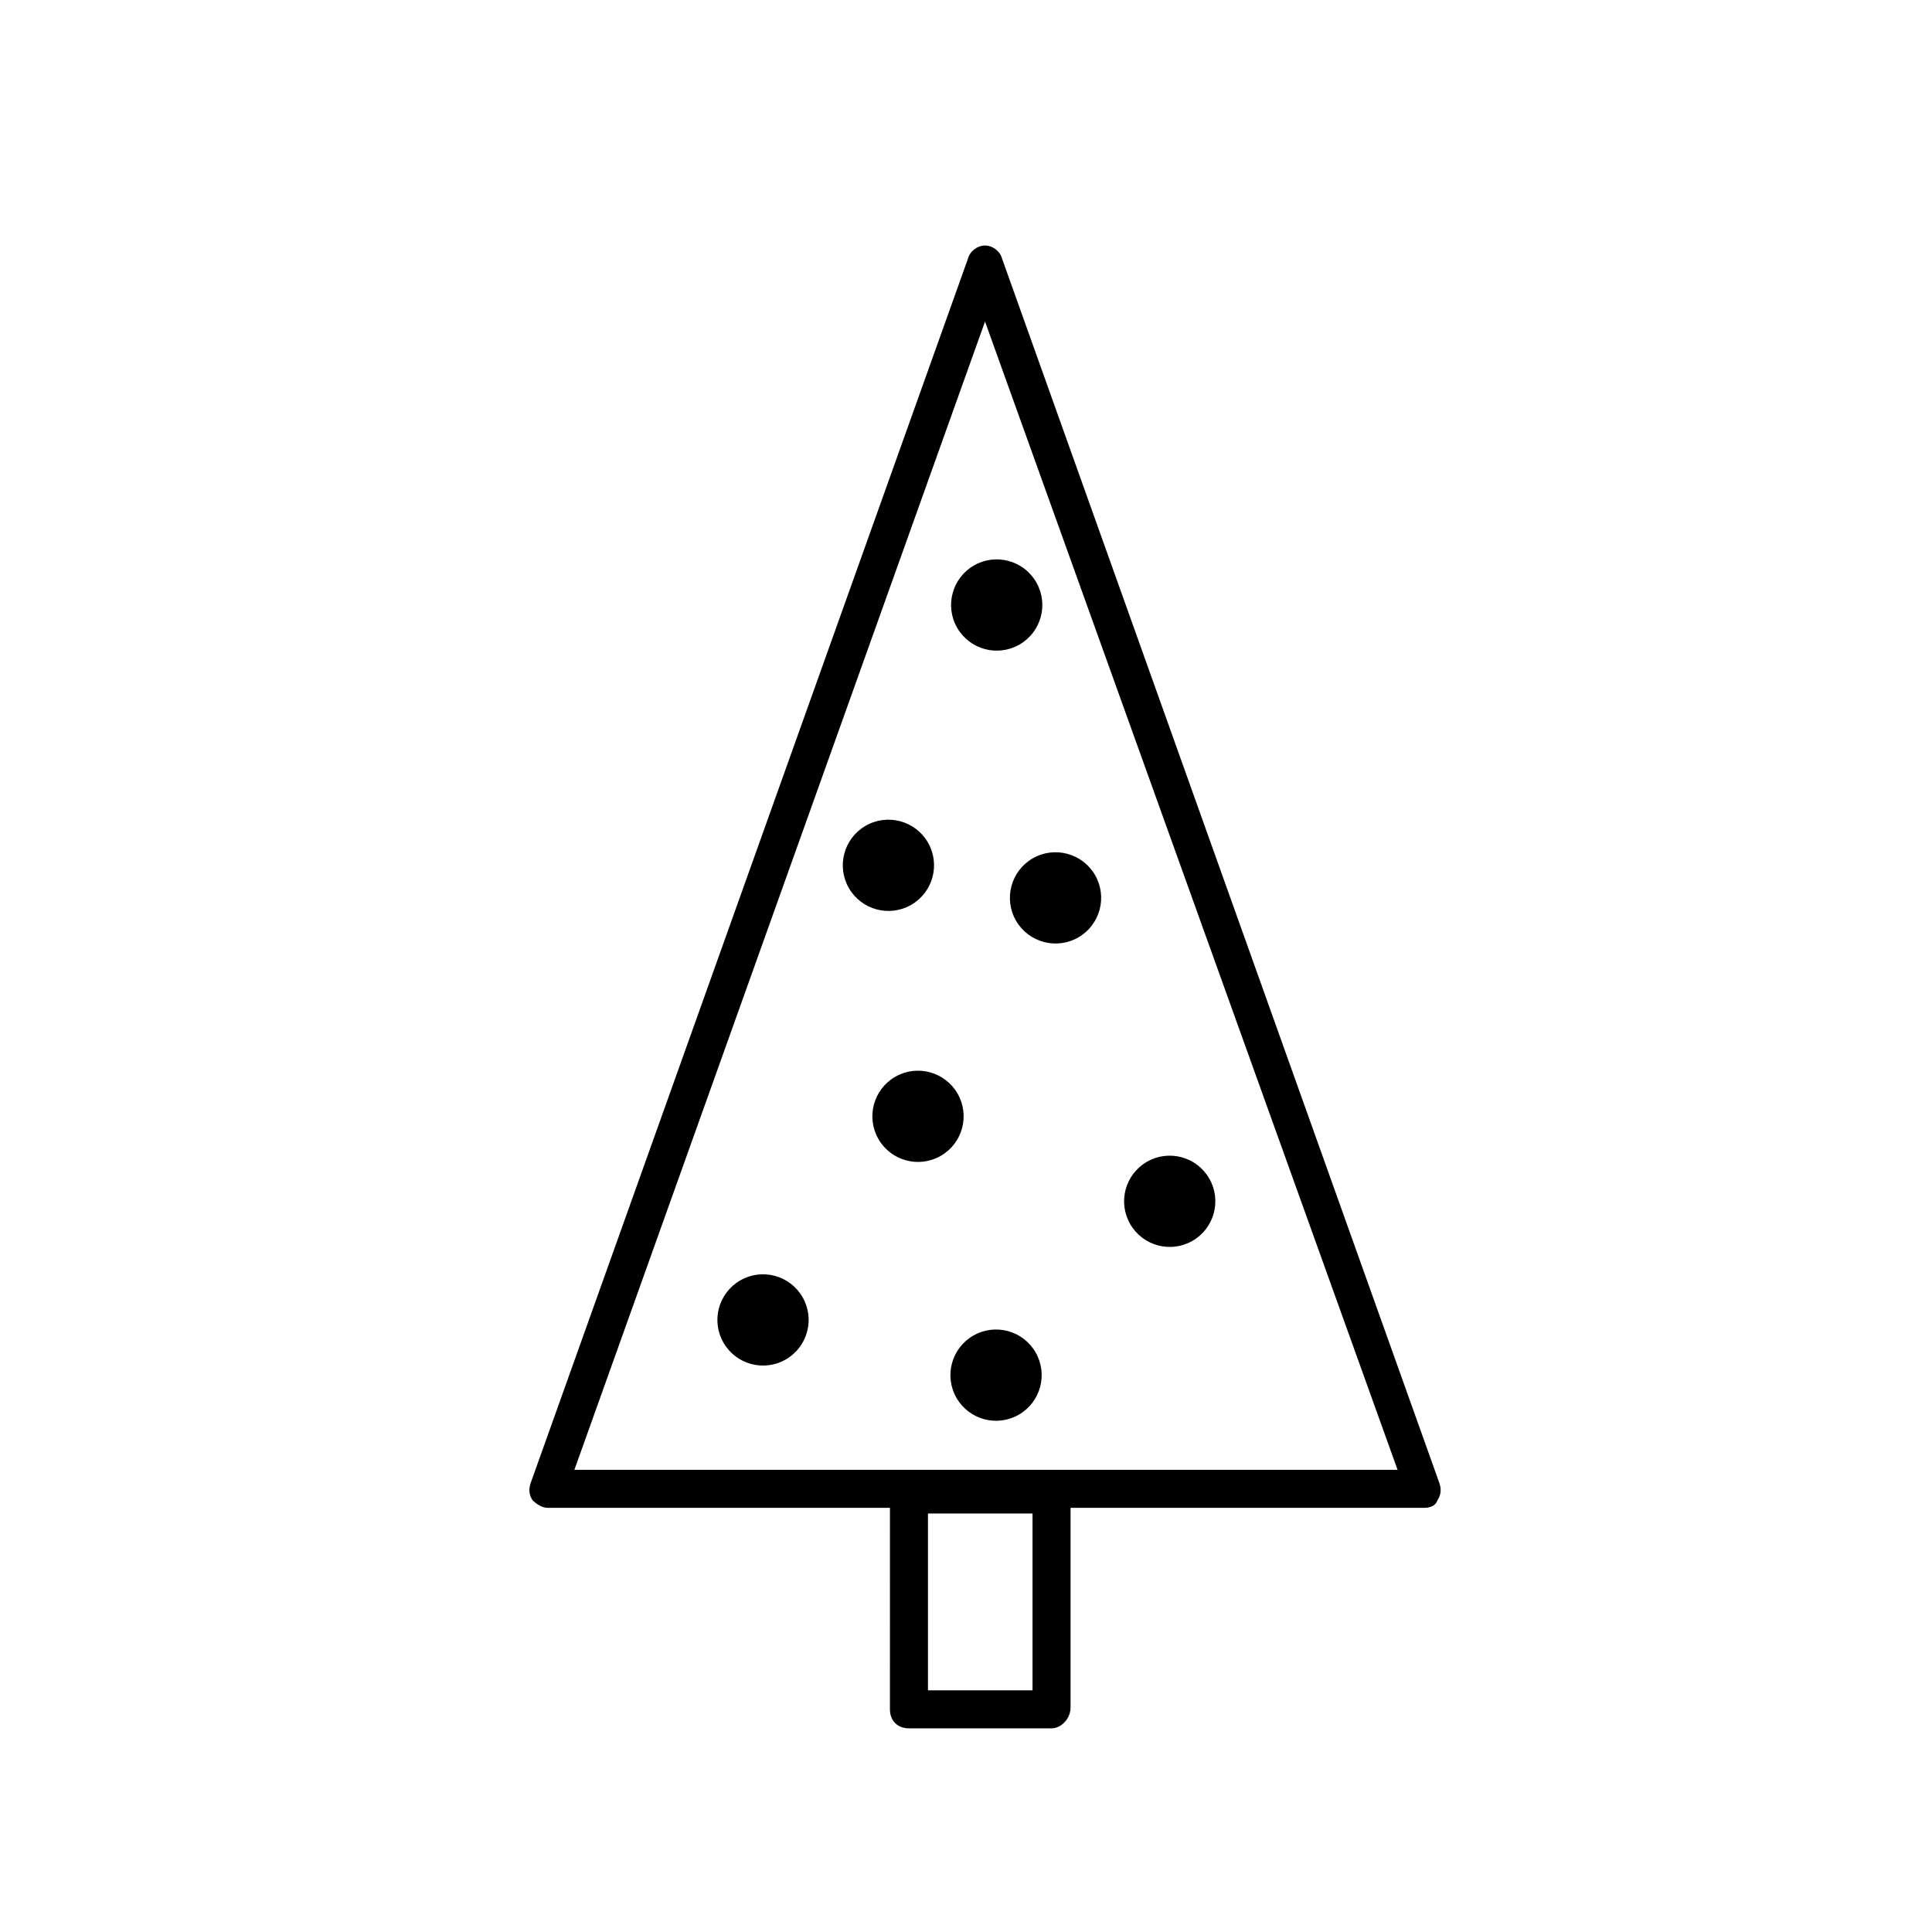 <?xml version="1.0" encoding="UTF-8"?>
<!-- Uploaded to: SVG Repo, www.svgrepo.com, Generator: SVG Repo Mixer Tools -->
<svg fill="#000000" width="800px" height="800px" version="1.1" viewBox="144 144 512 512" xmlns="http://www.w3.org/2000/svg">
 <g>
  <path d="m521.42 543.59h-232.26c-1.512 0-3.023-1.008-4.031-2.016-1.008-1.512-1.008-3.023-0.504-4.535l115.88-324.45c0.504-2.016 2.519-3.527 4.535-3.527s4.031 1.512 4.535 3.527l115.88 324.45c0.504 1.512 0.504 3.023-0.504 4.535-0.5 1.512-2.012 2.016-3.523 2.016zm-225.2-10.078h218.15l-109.33-304.3z"/>
  <path d="m422.67 602.03h-37.789c-3.023 0-5.039-2.016-5.039-5.039l0.004-57.434c0-3.023 2.016-5.039 5.039-5.039h37.785c3.023 0 5.039 2.016 5.039 5.039v56.93c-0.004 3.023-2.523 5.543-5.039 5.543zm-32.75-10.078h27.711v-46.855h-27.711z"/>
  <path d="m356.68 487.75c3.34 5.781 1.359 13.176-4.426 16.516-5.781 3.34-13.176 1.359-16.516-4.426-3.34-5.781-1.355-13.176 4.426-16.516s13.18-1.359 16.516 4.426"/>
  <path d="m397.75 433.79c3.34 5.785 1.355 13.18-4.426 16.516-5.785 3.34-13.18 1.359-16.516-4.426-3.34-5.781-1.359-13.176 4.422-16.516 5.785-3.34 13.18-1.355 16.52 4.426"/>
  <path d="m434.2 375.9c3.336 5.785 1.355 13.18-4.426 16.52-5.785 3.336-13.18 1.355-16.52-4.426-3.336-5.785-1.355-13.18 4.426-16.52 5.785-3.336 13.18-1.355 16.52 4.426"/>
  <path d="m464.46 456.31c3.34 5.785 1.355 13.18-4.426 16.516-5.785 3.34-13.18 1.359-16.516-4.426-3.34-5.781-1.359-13.176 4.426-16.516 5.781-3.34 13.176-1.355 16.516 4.426"/>
  <path d="m418.43 502.38c3.34 5.785 1.359 13.18-4.426 16.52-5.781 3.336-13.176 1.355-16.516-4.426-3.34-5.785-1.355-13.18 4.426-16.52 5.785-3.336 13.18-1.355 16.516 4.426"/>
  <path d="m389.91 367.27c3.34 5.785 1.359 13.18-4.426 16.52-5.781 3.336-13.176 1.355-16.516-4.426-3.34-5.785-1.355-13.18 4.426-16.52 5.785-3.336 13.18-1.355 16.516 4.426"/>
  <path d="m418.61 298.29c3.336 5.785 1.355 13.18-4.426 16.516-5.785 3.34-13.18 1.359-16.52-4.422-3.336-5.785-1.355-13.18 4.426-16.52 5.785-3.34 13.18-1.355 16.52 4.426"/>
 </g>
</svg>